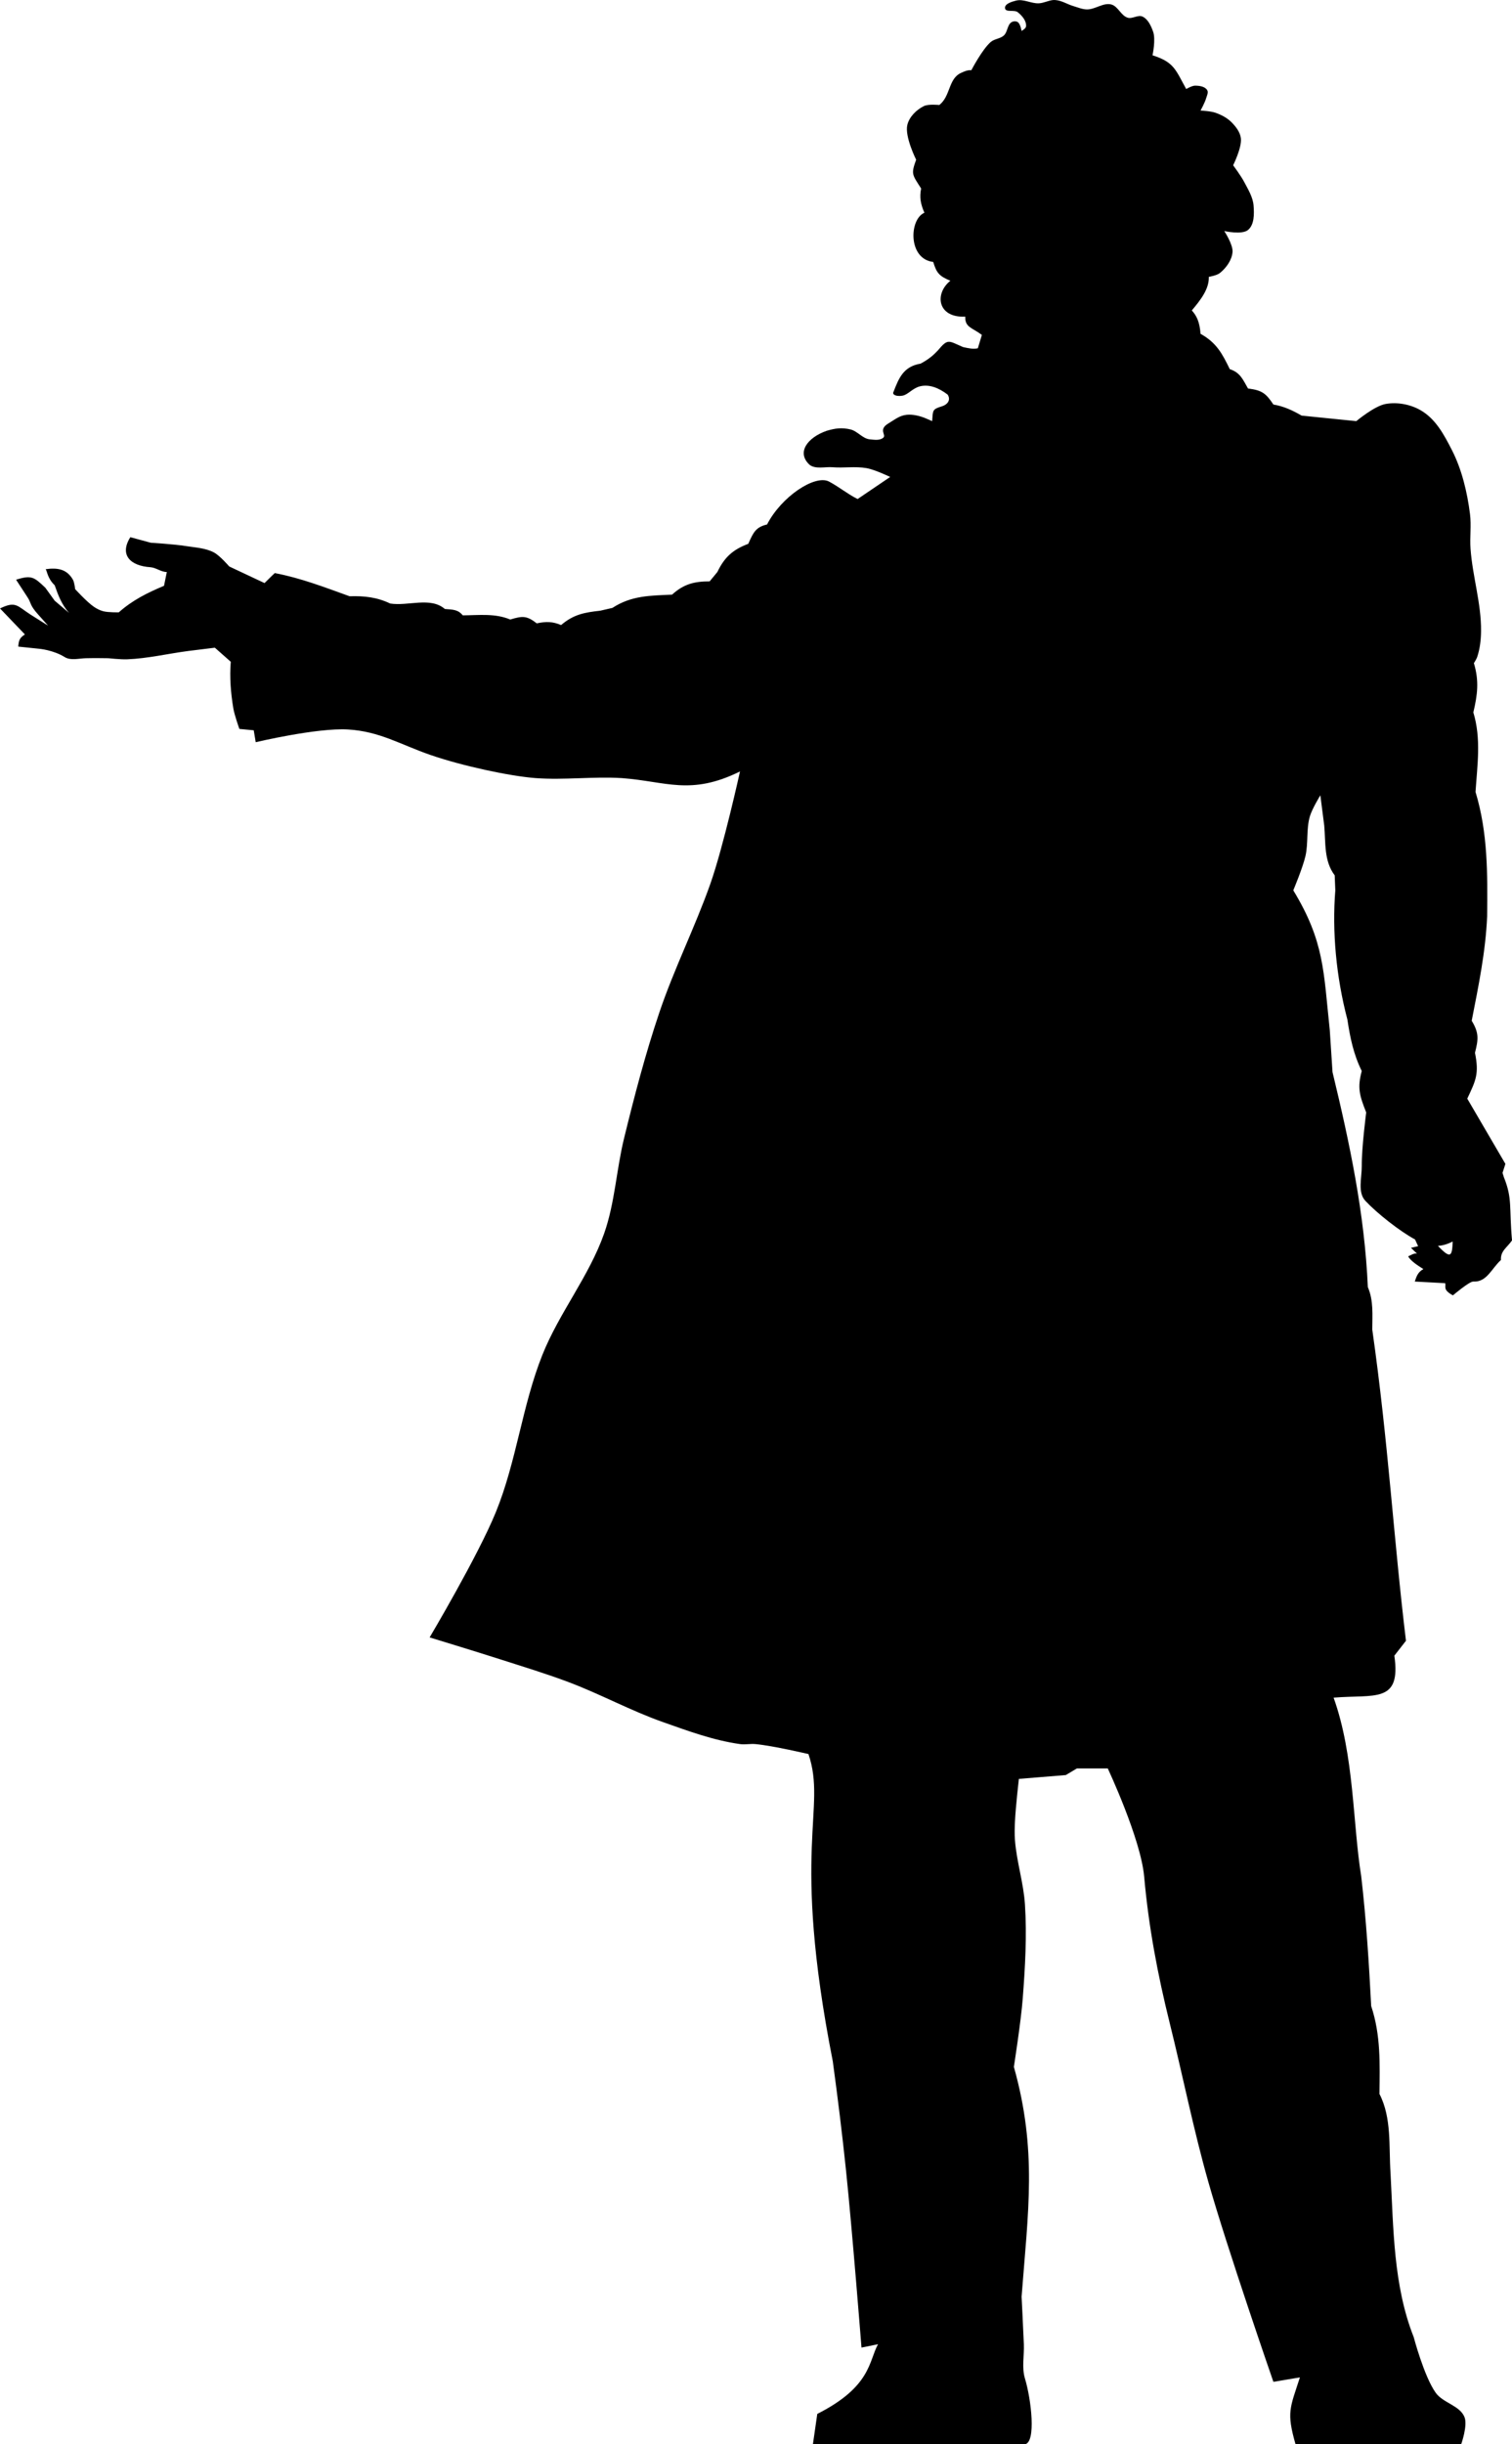 <?xml version="1.0" encoding="UTF-8" standalone="no"?>
<!-- Created with Inkscape (http://www.inkscape.org/) -->

<svg
   xmlns:dc="http://purl.org/dc/elements/1.1/"
   xmlns:cc="http://creativecommons.org/ns#"
   xmlns:rdf="http://www.w3.org/1999/02/22-rdf-syntax-ns#"
   xmlns:svg="http://www.w3.org/2000/svg"
   xmlns="http://www.w3.org/2000/svg"
   xmlns:sodipodi="http://sodipodi.sourceforge.net/DTD/sodipodi-0.dtd"
   xmlns:inkscape="http://www.inkscape.org/namespaces/inkscape"
   width="495.239"
   height="800"
   id="svg3985"
   version="1.1"
   inkscape:version="0.48.4 r9939"
   sodipodi:docname="Пушкин силуэт.svg">
  <defs
     id="defs3987" />
  <sodipodi:namedview
     id="base"
     pagecolor="#ffffff"
     bordercolor="#666666"
     borderopacity="1.0"
     inkscape:pageopacity="0.0"
     inkscape:pageshadow="2"
     inkscape:zoom="0.35"
     inkscape:cx="-519.2656"
     inkscape:cy="872.7791"
     inkscape:document-units="px"
     inkscape:current-layer="layer1"
     showgrid="false"
     fit-margin-top="0"
     fit-margin-left="0"
     fit-margin-right="0"
     fit-margin-bottom="0"
     inkscape:window-width="1920"
     inkscape:window-height="1018"
     inkscape:window-x="-8"
     inkscape:window-y="-8"
     inkscape:window-maximized="1" />
  <g
     inkscape:label="Layer 1"
     inkscape:groupmode="layer"
     id="layer1"
     transform="translate(-299.98,-605.141)">
    <path
       inkscape:connector-curvature="0"
       style="fill:#000000;stroke:none"
       d="m 644.948,605.154 c -1.592,0.14 -3.132,1.013 -4.745,1.074 -2.488,0.095 -4.992,-1.499 -7.408,-0.895 -1.428,0.357 -3.857,1.076 -3.626,2.529 0.228,1.431 3.028,0.374 4.163,1.276 1.417,1.126 2.945,2.906 2.708,4.7 -0.089,0.676 -1.455,1.432 -1.455,1.432 0,0 -0.372,-2.311 -1.253,-2.887 -0.555,-0.363 -1.417,-0.33 -1.992,0 -1.453,0.834 -1.307,3.196 -2.529,4.342 -1.18,1.106 -3.122,1.109 -4.342,2.171 -2.812,2.449 -6.334,9.221 -6.334,9.221 -1.303,-0.092 -2.379,0.422 -3.447,0.918 -4.117,1.911 -3.343,7.576 -7.05,10.475 0,0 -3.541,-0.393 -5.058,0.358 -2.45,1.213 -4.774,3.498 -5.416,6.155 -0.921,3.809 2.887,11.392 2.887,11.392 -1.73,4.758 -1.303,4.818 1.634,9.423 -0.586,2.931 -0.171,5.083 1.074,7.945 -4.993,2.078 -5.437,15.125 2.887,16.092 1.067,3.557 1.927,4.636 5.618,6.155 -5.237,4.166 -4.31,12.161 4.879,11.75 -0.15,3.505 2.214,3.568 5.439,5.976 l -1.32,4.364 c -1.444,0.384 -3.137,-0.013 -4.834,-0.38 -4.859,-2.083 -4.916,-2.891 -8.259,1.097 -1.291,1.38 -2.792,2.782 -5.663,4.32 -5.673,0.934 -7.152,4.843 -8.863,9.221 -0.551,0.904 0.825,1.614 2.887,1.276 1.872,-0.307 3.295,-2.446 5.775,-3.066 2.969,-0.743 6.125,0.451 9.065,2.708 1.174,1.831 -0.163,3.302 -1.813,3.805 -3.309,1.009 -2.976,1.303 -3.268,4.879 0,0 -1.671,-0.77 -2.529,-1.097 -1.782,-0.678 -3.877,-1.173 -5.774,-0.985 -2.419,0.239 -3.882,1.563 -5.976,2.798 -3.514,2.072 -0.622,3.746 -1.723,4.7 -1.139,0.987 -2.931,0.681 -4.432,0.537 -2.362,-0.227 -4.022,-2.711 -6.334,-3.245 -2.879,-0.666 -4.93,-0.38 -7.766,0.448 -6.411,2.253 -9.935,7.143 -5.618,11.124 1.915,1.526 5.079,0.613 7.52,0.806 3.787,0.299 7.38,-0.352 11.124,0.291 2.726,0.468 7.766,2.887 7.766,2.887 l -10.676,7.229 c -3.358,-1.679 -6.139,-4.039 -9.467,-5.774 -4.57,-2.204 -15.447,4.915 -20.188,14.1 -3.749,0.882 -4.487,2.624 -6.155,6.334 -4.94,1.853 -7.762,4.297 -10.117,9.221 l -2.529,3.066 c -4.959,0 -8.44,0.829 -12.31,4.342 -7.2,0.351 -13.259,0.258 -19.539,4.342 l -3.984,0.918 c -5.125,0.569 -8.71,1.179 -12.825,4.7 -2.736,-1.173 -4.924,-1.206 -7.968,-0.56 -3.216,-2.459 -4.525,-2.533 -8.684,-1.253 -5,-2.083 -10.137,-1.409 -15.555,-1.365 -1.583,-1.948 -3.289,-1.874 -5.864,-2.082 -4.729,-4.084 -12.044,-0.851 -17.905,-1.791 -4.311,-2.053 -8.401,-2.524 -13.295,-2.372 -8.071,-2.905 -16.043,-5.992 -24.508,-7.587 0,0 -1.501,1.386 -3.357,3.268 l -11.571,-5.439 c 0,0 -3.033,-3.556 -5.058,-4.611 -2.795,-1.456 -6.131,-1.584 -9.244,-2.081 -3.768,-0.602 -11.392,-1.074 -11.392,-1.074 l -6.692,-1.813 c -3.692,5.887 0.103,9.403 6.558,9.826 1.853,0.121 3.561,1.61 5.394,1.567 l -0.918,4.521 c -5.423,2.26 -10.342,4.71 -14.817,8.684 0,0 -3.443,0.07 -5.081,-0.358 -1.096,-0.286 -2.13,-0.818 -3.066,-1.455 -2.327,-1.584 -6.155,-5.797 -6.155,-5.797 0,0 -0.204,-2.146 -0.716,-3.066 -1.965,-3.458 -4.984,-3.999 -8.953,-3.447 0.515,0.511 0.533,2.94 2.977,5.26 1.158,3.338 2.301,6.328 4.7,9.042 l -4.7,-3.984 -3.066,-4.253 c -3.651,-3.436 -4.47,-4.253 -9.579,-2.619 l 3.782,5.797 c 1.243,1.894 0.572,2.401 3.447,5.595 l 3.245,3.626 c 0,0 -3.863,-2.392 -5.775,-3.626 -4.4,-2.85 -4.804,-4.486 -9.96,-1.992 l 8.147,8.505 c -1.691,1.128 -2.01,1.806 -2.171,3.984 l 6.871,0.716 c 0,0 4.591,0.389 8.326,2.708 1.949,1.21 4.578,0.453 6.871,0.38 2.609,-0.082 7.408,0 7.408,0 0,0 4.103,0.436 6.155,0.358 6.748,-0.255 13.38,-1.86 20.076,-2.731 2.892,-0.376 8.684,-1.074 8.684,-1.074 l 5.215,4.611 c -0.417,5.055 0,10.195 0.828,15.197 0.386,2.324 1.992,6.782 1.992,6.782 l 4.7,0.448 0.649,3.894 c 0,0 20.047,-4.754 30.193,-4.163 10.425,0.607 17.157,4.933 27.127,8.371 10.244,3.533 25.903,6.911 34.378,7.543 9.379,0.699 18.836,-0.584 28.223,0 14.591,1.077 22.46,5.808 38.698,-2.171 0,0 -5.45,24.758 -9.758,36.907 -5.029,14.182 -11.839,27.709 -16.652,41.966 -4.567,13.527 -8.178,27.359 -11.571,41.227 -2.518,10.291 -2.994,21.117 -6.513,31.111 -4.944,14.039 -14.745,25.968 -20.255,39.794 -6.61,16.587 -8.459,34.83 -15.197,51.366 -5.841,14.336 -21.71,41.048 -21.71,41.048 0,0 15.236,4.639 22.807,7.073 7.623,2.45 15.294,4.758 22.785,7.587 10.413,3.933 20.257,9.32 30.752,13.026 8.277,2.923 16.62,6.012 25.314,7.229 1.672,0.234 3.377,-0.156 5.058,0 5.863,0.545 17.368,3.268 17.368,3.268 6.096,18.08 -5.877,30.242 7.968,100.561 1.624,11.915 3.094,23.851 4.342,35.811 2.01,19.262 5.058,57.879 5.058,57.879 l 5.416,-1.097 c -3.069,5.524 -2.158,13.831 -19.897,22.807 l -1.432,9.937 69.45,0 c 3.71,-0.618 2.074,-14.684 0,-21.531 -1.084,-3.579 -0.211,-7.476 -0.358,-11.213 -0.204,-5.186 -0.739,-15.555 -0.739,-15.555 2.128,-27.894 5.173,-47.812 -2.529,-75.225 0,0 2.338,-14.91 2.91,-22.427 0.778,-10.223 1.384,-20.522 0.716,-30.752 -0.461,-7.062 -2.723,-13.938 -3.268,-20.994 -0.158,-2.044 -0.093,-4.085 0,-6.133 0.211,-4.657 1.276,-13.944 1.276,-13.944 l 15.376,-1.253 3.626,-2.171 10.117,0 c 0,0 10.83,23.032 11.929,35.453 1.45,16.381 4.438,32.093 8.326,47.74 4.31,17.342 7.785,34.893 12.668,52.082 6.273,22.082 21.33,65.489 21.33,65.489 l 8.684,-1.455 c -3.243,10.053 -4.449,11.359 -1.432,21.889 l 28.581,0 25.672,0 c 0,0 2.182,-6.092 1.097,-8.863 -1.498,-3.824 -7.027,-4.632 -9.423,-7.968 -3.821,-5.32 -7.229,-18.263 -7.229,-18.263 -6.681,-16.869 -6.618,-35.536 -7.587,-53.716 -0.59,-8.626 0.425,-18.021 -3.626,-25.851 0.117,-9.856 0.459,-19.24 -2.708,-28.761 -0.739,-14.199 -1.626,-28.369 -3.268,-42.503 -2.809,-17.334 -2.237,-39.434 -9.042,-58.438 13.426,-1.119 22.174,1.998 19.897,-13.742 l 3.805,-4.879 c -4.084,-33.691 -5.745,-64.639 -11.034,-101.837 0,-4.784 0.467,-9.423 -1.455,-13.921 -1.058,-24.034 -5.919,-46.985 -11.571,-70.368 l -0.895,-13.742 c -2.062,-19.207 -1.718,-28.891 -11.952,-45.748 0,0 3.096,-7.348 3.984,-11.213 0.978,-4.257 0.218,-8.837 1.455,-13.026 0.726,-2.457 3.424,-6.871 3.424,-6.871 l 1.276,9.937 c 0.499,5.663 -0.14,11.562 3.424,16.271 l 0.201,4.902 c -1.085,13.451 0.267,28.282 3.962,42.324 0.883,5.884 2.007,11.392 4.7,16.809 -1.478,5.491 -0.772,7.931 1.455,13.563 0,0 -1.515,11.68 -1.455,17.547 0.039,3.818 -1.426,8.607 1.186,11.392 3.877,4.132 11.215,9.902 16.271,12.646 l 1.007,2.193 c -1.468,0.352 -1.797,0.414 -2.35,0.537 l 1.992,1.902 c -0.965,-0.24 -1.945,0.468 -2.91,0.895 0.771,1.387 2.791,2.776 4.991,4.163 -1.92,1.028 -2.294,2.581 -2.82,4.074 l 9.96,0.537 c 0.338,1.218 -0.892,2.105 2.529,3.984 0,0 5.426,-4.612 6.692,-4.521 4.425,0.258 5.971,-4.294 9.042,-7.05 -0.165,-3.046 1.999,-4.016 3.626,-6.423 -0.972,-10.938 0.164,-13.658 -2.641,-20.613 l -0.47,-1.477 c 0.597,-1.798 0.94,-2.954 0.94,-2.954 l -12.489,-21.352 c 2.831,-5.977 3.919,-8.157 2.529,-14.996 1.083,-4.332 1.409,-6.433 -1.074,-10.497 2.221,-11.339 4.567,-22.61 5.058,-34.199 0.125,-13.885 0.278,-27.193 -3.805,-40.69 0.583,-8.833 1.902,-17.402 -0.716,-26.03 1.349,-5.697 1.95,-10.268 0.179,-16.115 0,0 0.834,-1.276 1.074,-1.992 0.911,-2.716 1.246,-5.618 1.276,-8.483 0.095,-9.056 -2.801,-17.937 -3.447,-26.97 -0.271,-3.789 0.3,-7.624 -0.179,-11.392 -0.907,-7.137 -2.67,-14.57 -5.954,-20.972 -2.614,-5.097 -5.336,-10.198 -10.318,-13.026 -3.353,-1.904 -7.598,-2.675 -11.392,-1.992 -3.643,0.656 -9.579,5.618 -9.579,5.618 l -17.905,-1.813 c -2.948,-1.707 -5.812,-3.051 -9.244,-3.626 -2.404,-3.605 -3.686,-4.685 -8.304,-5.237 -1.706,-2.956 -2.56,-5.244 -5.976,-6.334 -2.495,-5.128 -4.348,-8.654 -9.579,-11.571 -0.302,-3.925 -1.291,-5.934 -2.865,-7.655 2.875,-3.42 5.704,-7.013 5.573,-10.989 0,0 2.634,-0.448 3.626,-1.253 2.08,-1.687 3.915,-4.203 4.141,-6.871 0.207,-2.454 -2.708,-6.871 -2.708,-6.871 0,0 5.799,1.308 7.789,-0.358 2.086,-1.746 2.021,-5.255 1.813,-7.968 -0.213,-2.78 -1.796,-5.297 -3.089,-7.766 -1.008,-1.926 -3.603,-5.439 -3.603,-5.439 0,0 2.915,-5.815 2.529,-8.863 -0.255,-2.011 -1.656,-3.804 -3.089,-5.237 -1.433,-1.433 -3.326,-2.415 -5.237,-3.089 -1.552,-0.547 -4.879,-0.716 -4.879,-0.716 0,0 1.411,-2.584 1.813,-3.984 0.252,-0.877 0.831,-1.928 0.358,-2.708 -0.731,-1.207 -2.573,-1.462 -3.984,-1.455 -1.03,0.005 -2.887,1.097 -2.887,1.097 -3.49,-6.282 -3.927,-8.787 -11.034,-11.034 0,0 1.134,-5.174 0.179,-7.789 -0.682,-1.87 -1.647,-4.028 -3.447,-4.879 -1.476,-0.698 -3.32,0.841 -4.879,0.358 -2.213,-0.685 -3.165,-3.799 -5.416,-4.342 -2.632,-0.634 -5.261,1.692 -7.968,1.634 -1.491,-0.032 -2.91,-0.657 -4.342,-1.074 -2.014,-0.586 -3.883,-1.862 -5.976,-1.992 -0.23,-0.014 -0.444,-0.02 -0.672,0 z M 775.791,1011.493 c -0.172,4.868 -0.653,5.834 -4.834,1.41 1.671,-0.09 3.207,-0.605 4.834,-1.41 z"
       id="path3971" />
  </g>
</svg>

